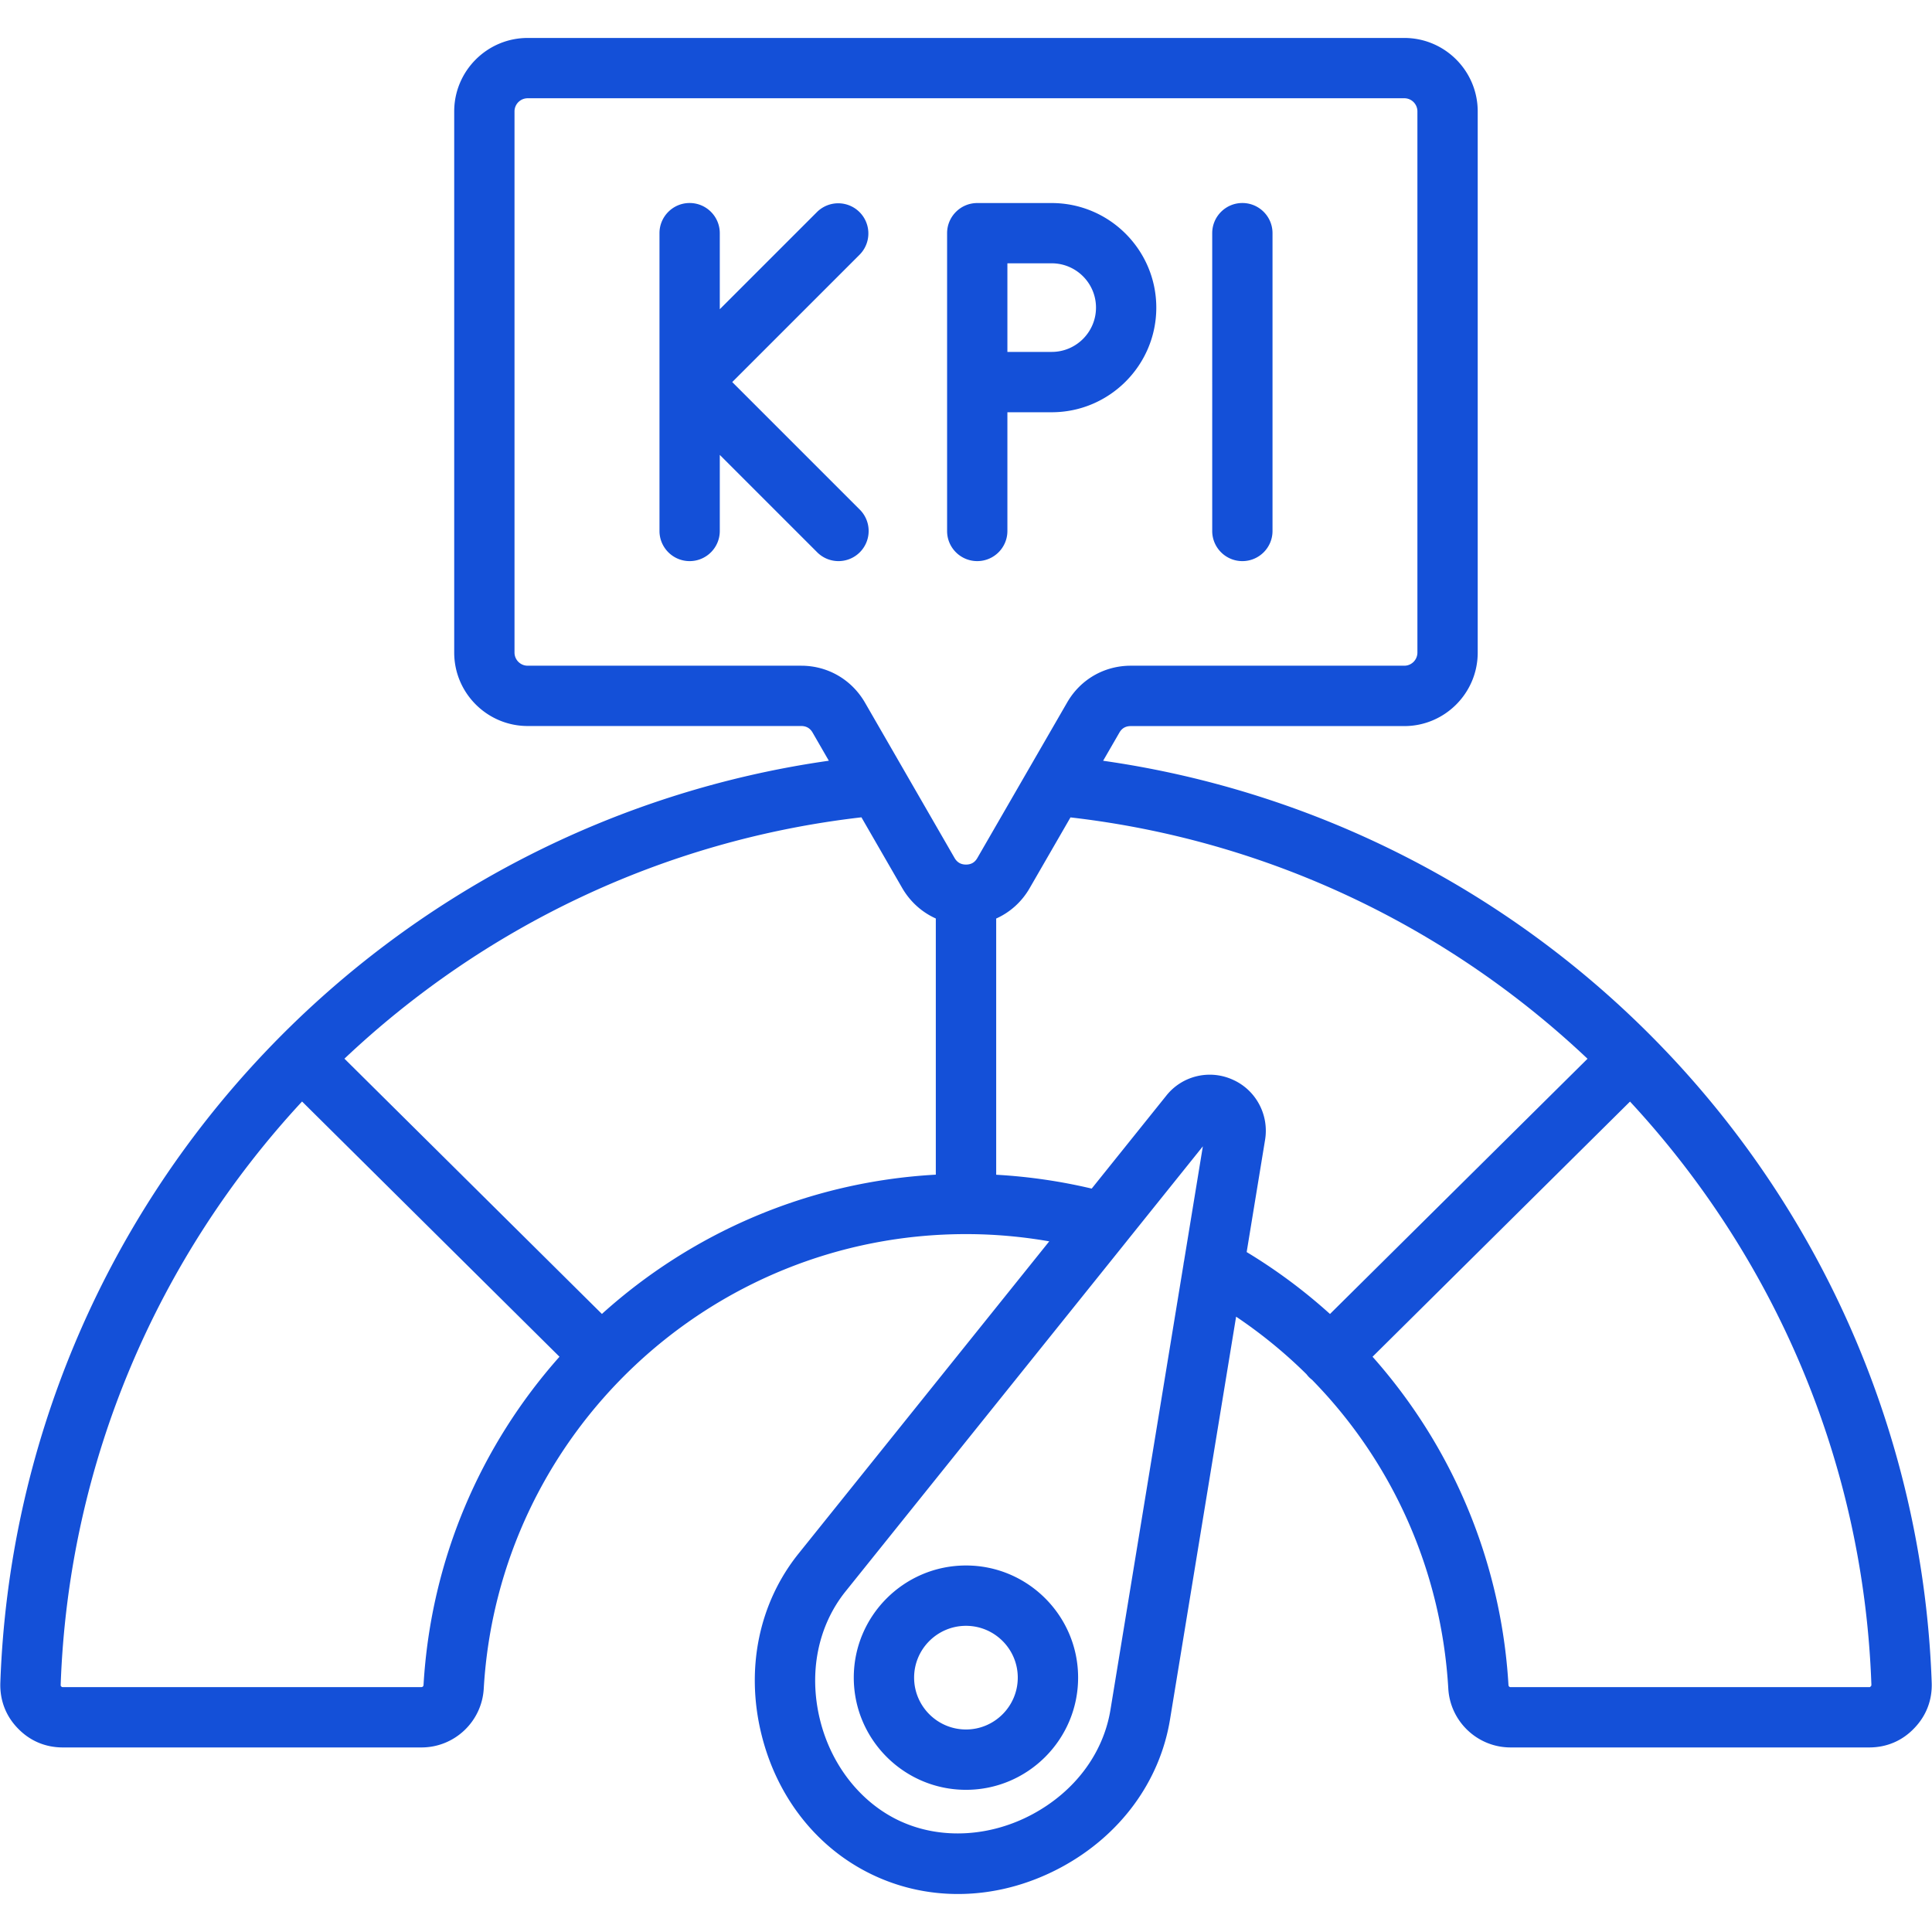 <svg xmlns="http://www.w3.org/2000/svg" xmlns:xlink="http://www.w3.org/1999/xlink" width="512" height="512" x="0" y="0" viewBox="0 0 512 512" style="enable-background:new 0 0 512 512" xml:space="preserve" class=""><g><path d="M441.98 279.08c-39.89-42.13-92.64-69.35-149.64-77.47l4.31-7.46c.67-1.17 1.67-1.73 3.03-1.73h72.48c10.72 0 19.45-8.74 19.45-19.47V29.53c0-10.74-8.72-19.47-19.45-19.47H139.84c-10.74 0-19.47 8.74-19.47 19.47v143.4c0 10.74 8.74 19.47 19.47 19.47h72.48c1.35 0 2.35.58 3.02 1.73l4.31 7.47c-56.99 8.12-109.74 35.34-149.63 77.48C27.11 324.4 2.28 383.66.09 445.94c-.16 4.6 1.44 8.78 4.58 12.03 3.19 3.35 7.33 5.12 11.97 5.12h95.05c8.77 0 16.02-6.86 16.51-15.61 3.94-67.53 60.08-120.43 127.8-120.43 7.41 0 14.79.65 22.06 1.92l-66.45 82.77c-10.46 13.04-14.06 30.41-9.87 47.67 4.2 17.32 15.39 31.17 30.71 37.99 6.79 3.03 14.06 4.53 21.42 4.53 9.25 0 18.64-2.38 27.38-7.09 15.63-8.43 26.13-22.72 28.82-39.19l17.51-106.72c6.75 4.54 12.99 9.65 18.66 15.26.21.27.42.53.67.78s.52.48.79.69c21.27 21.71 34.27 50.49 36.11 81.81.49 8.76 7.75 15.62 16.51 15.62h95.05c4.63 0 8.75-1.77 11.9-5.07 3.21-3.31 4.81-7.49 4.65-12.07-2.2-62.3-27.03-121.56-69.94-166.87zM212.32 176.42h-72.48c-1.92 0-3.49-1.56-3.49-3.49V29.53c0-1.92 1.56-3.49 3.49-3.49h232.33c1.91 0 3.46 1.56 3.46 3.49v143.4c0 1.92-1.55 3.49-3.46 3.49h-72.48c-7.05 0-13.35 3.63-16.87 9.72L259 227.39c-.67 1.17-1.66 1.73-3 1.73-1.35 0-2.35-.58-3.02-1.73l-23.81-41.29c-3.56-6.06-9.85-9.68-16.85-9.68zm26.83 59.01c2.12 3.61 5.22 6.35 8.85 7.98v67.89c-33.85 1.86-64.74 15.47-88.49 36.91l-68.23-67.65c36.61-34.6 84.12-57.88 137.01-63.96zM112.24 446.57c-.02.3-.26.53-.55.53H16.64c-.17 0-.24-.02-.24-.02s-.05-.03-.19-.18a.798.798 0 0 1-.12-.15s-.02-.07-.01-.25c2.09-59.37 25.94-113.57 63.97-154.59l68.22 67.64c-20.78 23.39-34.08 53.61-36.03 87.02zm182.05 6.5c-1.88 11.55-9.4 21.65-20.63 27.7-11.13 6-24.1 6.76-34.69 2.03h-.01c-10.6-4.72-18.7-14.87-21.68-27.16-3.01-12.4-.53-24.76 6.8-33.9l74.49-92.78c0-.01.01-.01.01-.02l20.19-25.15-4.99 30.44c-.06.28-.11.57-.14.85zm32.43-166.93c-6.19-2.82-13.46-1.06-17.65 4.23l-19.76 24.62c-8.31-1.97-16.78-3.19-25.31-3.67v-67.9c3.65-1.63 6.75-4.39 8.85-8.02l10.84-18.78c52.89 6.08 100.41 29.36 137.02 63.96l-68.25 67.64a143.996 143.996 0 0 0-22.08-16.41l4.88-29.75c1.09-6.66-2.45-13.21-8.54-15.92zm169.2 160.57s-.04.07-.2.24c-.09.1-.15.13-.15.14-.02.01-.09.02-.21.02h-95.05c-.29 0-.53-.23-.55-.55-1.44-24.56-9.21-48.47-22.48-69.14-4.05-6.31-8.58-12.28-13.54-17.87l68.23-67.62c38.03 41.01 61.89 95.22 63.97 154.58-.01.14-.02.2-.02.2zM256 414.87c-16.4 0-29.74 13.33-29.74 29.71 0 16.4 13.34 29.74 29.74 29.74 16.38 0 29.71-13.34 29.71-29.74 0-16.38-13.33-29.71-29.71-29.71zm0 43.46c-7.58 0-13.75-6.17-13.75-13.75 0-7.56 6.17-13.72 13.75-13.72 7.56 0 13.72 6.15 13.72 13.72 0 7.58-6.16 13.75-13.72 13.75zm-28.14-311.97c-1.56 1.56-3.61 2.34-5.65 2.34s-4.09-.78-5.65-2.34l-25.81-25.81v20.16c0 4.42-3.58 7.99-7.99 7.99s-7.99-3.58-7.99-7.99V61.79c0-4.41 3.58-7.99 7.99-7.99s7.99 3.58 7.99 7.99v20.16l25.81-25.81a7.991 7.991 0 0 1 11.3 11.3l-33.81 33.81 33.81 33.81a7.991 7.991 0 0 1 0 11.3zm31.12 2.34c4.42 0 7.99-3.58 7.99-7.99v-31.46h11.74c15.29 0 27.72-12.44 27.72-27.72 0-15.29-12.44-27.72-27.72-27.72h-19.73c-4.41 0-7.99 3.58-7.99 7.99v78.92c-.01 4.4 3.57 7.98 7.99 7.98zm7.99-78.92h11.74c6.47 0 11.74 5.26 11.74 11.74 0 6.47-5.26 11.74-11.74 11.74h-11.74zm54.28 70.93V61.79c0-4.41 3.58-7.99 7.99-7.99s7.99 3.58 7.99 7.99v78.92c0 4.42-3.58 7.99-7.99 7.99s-7.99-3.58-7.99-7.99z" fill="#1450d8" opacity="1" data-original="#000000" class=""></path></g></svg>
